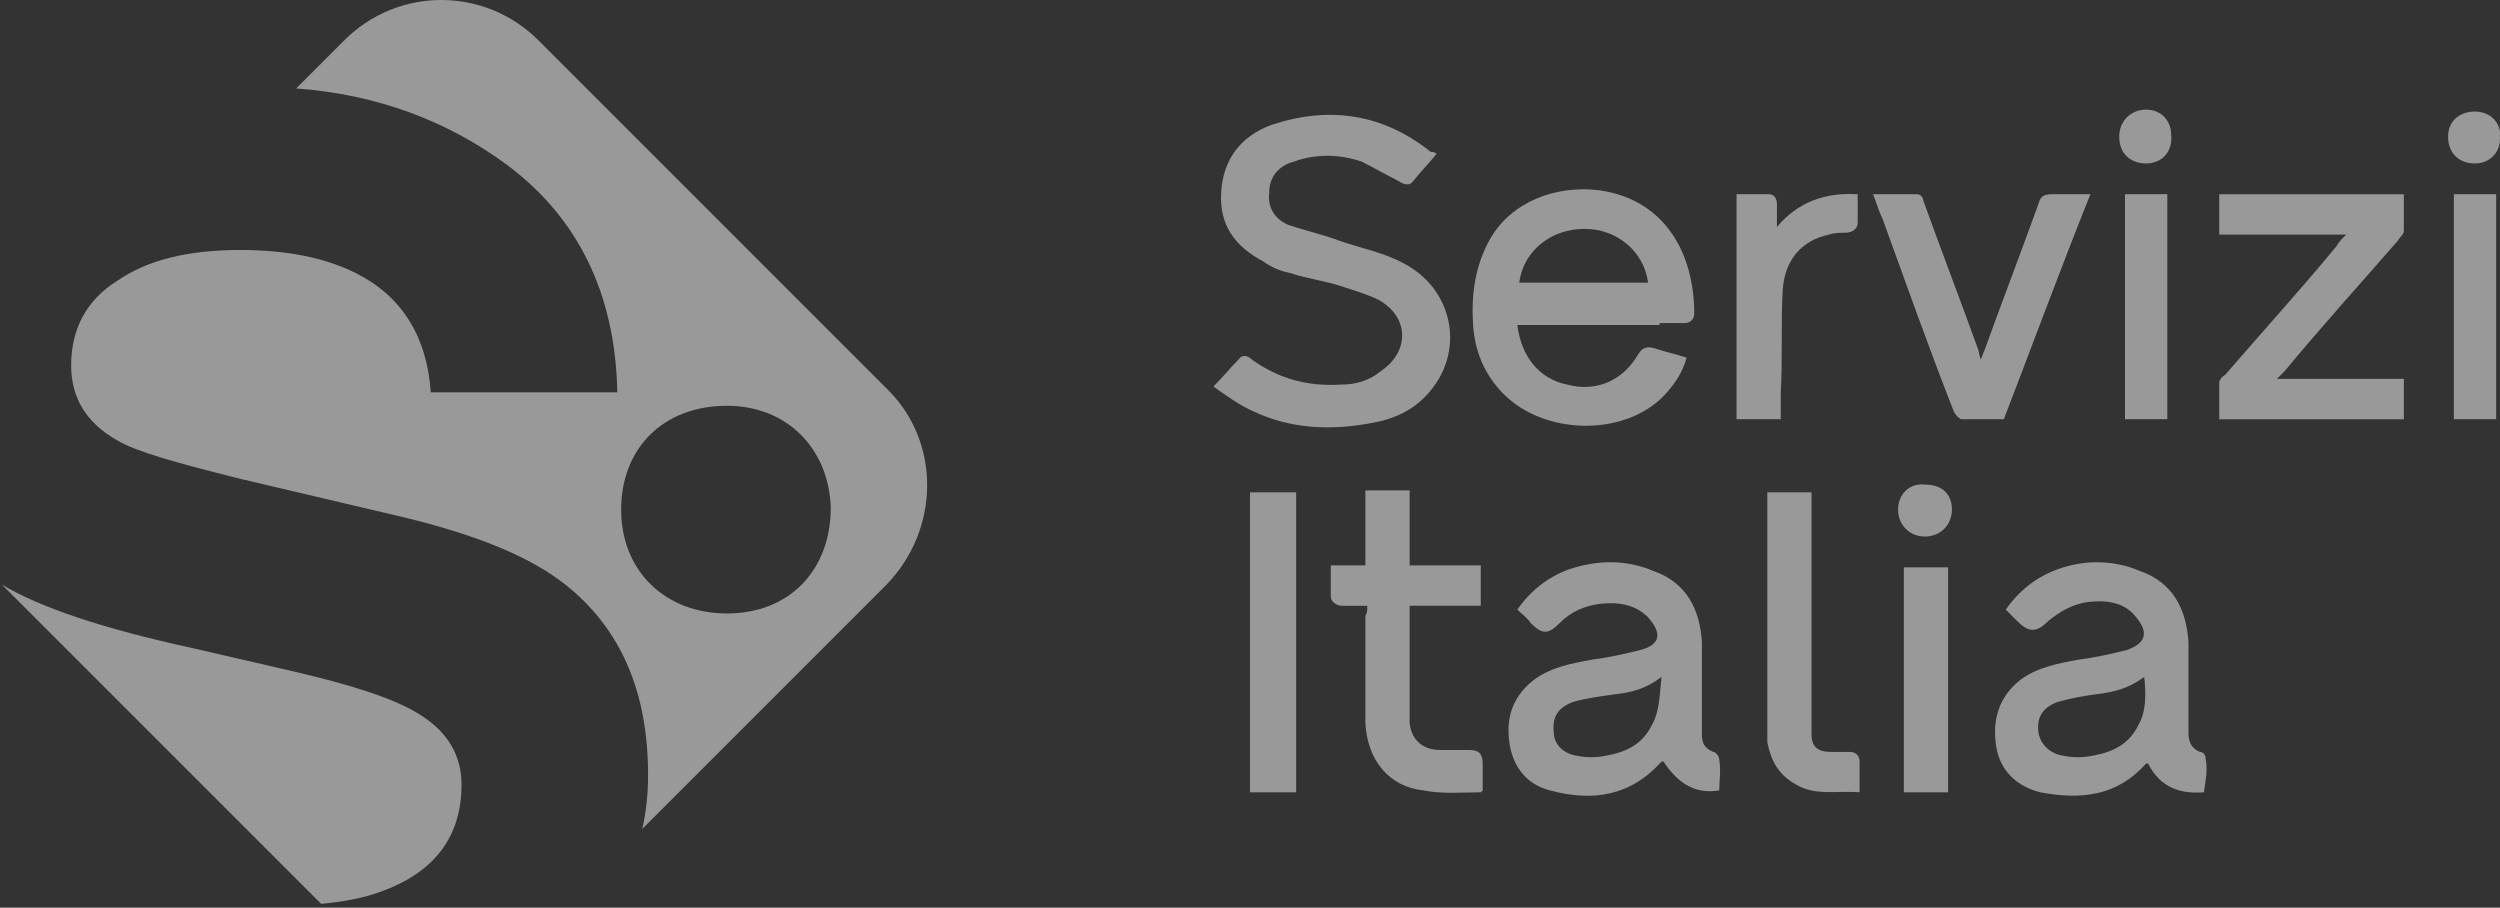 <?xml version="1.0" encoding="UTF-8"?>
<!-- Generator: Adobe Illustrator 24.0.0, SVG Export Plug-In . SVG Version: 6.00 Build 0)  -->
<svg xmlns="http://www.w3.org/2000/svg" xmlns:xlink="http://www.w3.org/1999/xlink" version="1.1" id="Livello_1" x="0px" y="0px" width="130px" height="47.2px" viewBox="0 0 130 47.2" style="enable-background:new 0 0 130 47.2;" xml:space="preserve">
<rect x="0" y="0" width="130" height="47.2" fill="#333333" stroke="none"/>
<style type="text/css">
	.st0{opacity:0.5;}
	.st1{fill:#FFFFFF;}
</style>
<g class="st0">
	<g>
		<path class="st1" d="M74.7,8c-0.4,0.5-0.8,0.9-1.2,1.4c-0.2,0.3-0.5,0.2-0.8,0c-0.6-0.3-1.3-0.7-1.9-1C69.6,8,68.4,8,67.3,8.4    C66.5,8.6,66,9.2,66,10c-0.1,0.8,0.3,1.4,1,1.7c0.9,0.3,1.8,0.5,2.6,0.8c1.1,0.4,2.3,0.6,3.4,1.2c2.5,1.3,3.2,4.4,1.4,6.6    c-0.8,1-1.9,1.5-3.1,1.7c-2.1,0.4-4.2,0.3-6.1-0.6c-0.7-0.3-1.4-0.8-2.1-1.3c0.5-0.5,0.9-1,1.3-1.4c0.2-0.3,0.5-0.2,0.7,0    c1.4,1,2.9,1.4,4.6,1.3c0.8,0,1.5-0.2,2.1-0.7c1.5-1,1.5-2.8-0.1-3.7c-0.6-0.3-1.3-0.5-1.9-0.7c-0.9-0.3-1.8-0.4-2.7-0.7    c-0.5-0.1-1-0.3-1.4-0.6c-1.5-0.8-2.3-1.9-2.2-3.6c0.1-1.7,1-2.9,2.6-3.5c3-1,5.8-0.6,8.3,1.4C74.5,7.9,74.6,7.9,74.7,8z"></path>
		<path class="st1" d="M86.3,16.8c0.4,0,0.9,0,1.3,0c0.3,0,0.5-0.2,0.5-0.5c0-3.1-1.5-5.9-4.9-6.4c-2.3-0.3-4.6,0.6-5.7,2.5    c-0.8,1.4-1,2.9-0.9,4.5c0.1,1.4,0.6,2.6,1.6,3.6c2.1,2.1,6.1,2.2,8.2,0.2c0.6-0.6,1.1-1.3,1.3-2.1c-0.6-0.2-1.1-0.3-1.7-0.5    c-0.4-0.1-0.6,0-0.8,0.3c-0.8,1.4-2.2,2-3.7,1.6c-1.5-0.3-2.4-1.5-2.6-3.1H86.3z M82.4,11.9c1.7,0,3.1,1.2,3.3,2.8H79    C79.2,13.1,80.6,11.9,82.4,11.9z"></path>
		<path class="st1" d="M122,12.2c-2.3,0-4.4,0-6.6,0c0-0.7,0-1.4,0-2.1c3.2,0,6.4,0,9.6,0c0,0.7,0,1.3,0,1.9c0,0.2-0.2,0.3-0.3,0.5    c-2,2.3-4,4.5-5.9,6.8c-0.1,0.1-0.2,0.2-0.4,0.4c2.2,0,4.4,0,6.6,0c0,0.7,0,1.4,0,2.1c-3.2,0-6.4,0-9.6,0c0-0.7,0-1.3,0-1.9    c0-0.1,0.1-0.3,0.3-0.4c1.9-2.2,3.9-4.4,5.8-6.7C121.6,12.6,121.8,12.4,122,12.2z"></path>
		<path class="st1" d="M104.2,21.8c-0.7,0-1.5,0-2.2,0c-0.1,0-0.3-0.2-0.4-0.4c-1.3-3.3-2.5-6.7-3.7-10c-0.2-0.4-0.3-0.8-0.5-1.3    c0.8,0,1.5,0,2.3,0c0.1,0,0.3,0.1,0.3,0.3c0.9,2.5,1.9,5.1,2.8,7.6c0.1,0.2,0.1,0.4,0.2,0.7c0.1-0.2,0.1-0.3,0.2-0.5    c0.9-2.5,1.9-5.1,2.8-7.6c0.1-0.4,0.3-0.5,0.7-0.5c0.6,0,1.3,0,2,0C107.1,14.1,105.7,17.9,104.2,21.8z"></path>
		<path class="st1" d="M92.6,21.8c-0.8,0-1.5,0-2.3,0c0-3.9,0-7.8,0-11.7l1.7,0c0.3,0,0.4,0.3,0.4,0.5c0,0.4,0,0.7,0,1.2    c1.1-1.3,2.5-1.8,4.2-1.7c0,0.5,0,1,0,1.5c0,0.3-0.3,0.5-0.6,0.5c-0.3,0-0.6,0-0.9,0.1c-1.4,0.3-2.3,1.3-2.4,2.9    c-0.1,1.8,0,3.6-0.1,5.3C92.6,20.9,92.6,21.3,92.6,21.8z"></path>
		<path class="st1" d="M112.7,21.8c-0.8,0-1.5,0-2.2,0c0-3.9,0-7.8,0-11.7c0.7,0,1.5,0,2.2,0C112.7,14,112.7,17.9,112.7,21.8z"></path>
		<path class="st1" d="M129.8,21.8c-0.8,0-1.5,0-2.2,0c0-3.9,0-7.8,0-11.7c0.8,0,1.5,0,2.2,0C129.8,14,129.8,17.9,129.8,21.8z"></path>
		<path class="st1" d="M111.6,8.5c-0.8,0-1.4-0.5-1.4-1.4c0-0.8,0.6-1.4,1.4-1.4c0.8,0,1.3,0.6,1.3,1.3C113,7.9,112.4,8.5,111.6,8.5    z"></path>
		<path class="st1" d="M128.7,5.8c0.8,0,1.4,0.6,1.3,1.4c0,0.8-0.6,1.3-1.3,1.3c-0.8,0-1.4-0.5-1.4-1.4    C127.3,6.3,127.9,5.8,128.7,5.8z"></path>
		<g>
			<path class="st1" d="M89.4,39.5c0-0.2-0.2-0.4-0.3-0.4c-0.5-0.2-0.6-0.5-0.6-0.9c0-1.6,0-3.2,0-4.8c-0.1-1.7-0.8-3.1-2.5-3.7     c-1.4-0.6-2.9-0.6-4.4-0.1c-1.1,0.4-2,1.1-2.7,2.1c0.2,0.2,0.5,0.4,0.7,0.7c0.6,0.6,0.9,0.6,1.5,0c0.6-0.6,1.3-0.9,2.1-1     c0.9-0.1,1.8,0,2.5,0.7c0.7,0.8,0.7,1.4-0.4,1.7c-0.8,0.2-1.7,0.4-2.5,0.5c-1.1,0.2-2.2,0.4-3.1,1.1c-1.1,0.9-1.4,2-1.2,3.3     c0.2,1.2,0.9,2.1,2.1,2.4c2.2,0.6,4.2,0.3,5.8-1.5c0,0,0,0,0.1,0c0.8,1.2,1.7,1.7,2.9,1.5C89.4,40.6,89.5,40.1,89.4,39.5z      M85.9,37.7c-0.5,1-1.3,1.4-2.4,1.6c-0.5,0.1-1,0.1-1.5,0c-0.7-0.1-1.2-0.6-1.2-1.2c-0.1-0.8,0.2-1.3,1-1.6     c0.7-0.2,1.5-0.3,2.2-0.4c0.9-0.1,1.6-0.3,2.4-0.9C86.3,36.1,86.3,37,85.9,37.7z"></path>
			<path class="st1" d="M114.7,39.5c0-0.2-0.1-0.4-0.3-0.4c-0.5-0.2-0.6-0.6-0.6-1c0-1.6,0-3.1,0-4.7c-0.1-1.7-0.8-3.1-2.5-3.7     c-1.4-0.6-2.9-0.6-4.3-0.1c-1.1,0.4-2,1.1-2.7,2.1c0.2,0.2,0.4,0.4,0.6,0.6c0.6,0.6,1,0.6,1.6,0c0.6-0.5,1.3-0.9,2.1-1     c0.9-0.1,1.8,0,2.4,0.7c0.7,0.8,0.7,1.4-0.4,1.8c-0.8,0.2-1.7,0.4-2.5,0.5c-1.1,0.2-2.2,0.4-3.1,1.1c-1.1,0.9-1.4,2.1-1.2,3.4     c0.2,1.3,1.1,2.1,2.3,2.4c2.1,0.4,4,0.2,5.5-1.5c0,0,0,0,0.1,0c0.6,1.2,1.6,1.6,2.9,1.5C114.7,40.6,114.8,40,114.7,39.5z      M111.2,37.7c-0.5,1-1.3,1.4-2.4,1.6c-0.5,0.1-1,0.1-1.5,0c-0.7-0.1-1.2-0.6-1.3-1.2c-0.1-0.8,0.2-1.3,1-1.6     c0.7-0.2,1.3-0.3,2-0.4c0.9-0.1,1.7-0.3,2.5-0.9C111.6,36.1,111.6,37,111.2,37.7z"></path>
			<path class="st1" d="M71.1,31.5c-0.5,0-0.9,0-1.3,0c-0.3,0-0.6-0.2-0.6-0.5c0-0.5,0-1,0-1.6c0.6,0,1.2,0,1.8,0c0-1.3,0-2.6,0-3.9     c0.8,0,1.5,0,2.3,0c0,1.3,0,2.5,0,3.9c1.3,0,2.5,0,3.7,0c0,0.7,0,1.4,0,2.1c-1.2,0-2.5,0-3.7,0c0,0.2,0,0.3,0,0.4     c0,1.8,0,3.6,0,5.3c0,0.1,0,0.3,0,0.4c0.1,0.9,0.7,1.4,1.6,1.4c0.5,0,1,0,1.5,0c0.5,0,0.7,0.2,0.7,0.7c0,0.5,0,0.9,0,1.4     c0,0-0.1,0.1-0.1,0.1c-1,0-2,0.1-3-0.1c-1.8-0.2-2.9-1.6-3-3.5c0-1.9,0-3.8,0-5.6C71.1,31.9,71.1,31.7,71.1,31.5z"></path>
			<path class="st1" d="M91.9,25.6c0.8,0,1.5,0,2.3,0c0,0.2,0,0.3,0,0.5c0,3.9,0,7.8,0,11.7c0,0.1,0,0.3,0,0.4c0,0.6,0.3,0.9,1,0.9     c0.3,0,0.7,0,1,0c0.3,0,0.5,0.2,0.5,0.5c0,0.5,0,1,0,1.6c-1.1-0.1-2.3,0.2-3.3-0.4c-0.9-0.5-1.3-1.2-1.5-2.2c0-0.2,0-0.5,0-0.7     c0-4,0-8,0-11.9C91.9,25.9,91.9,25.8,91.9,25.6z"></path>
			<path class="st1" d="M67.4,41.2c-0.8,0-1.6,0-2.4,0c0-5.2,0-10.4,0-15.6c0.8,0,1.6,0,2.4,0C67.4,30.8,67.4,36,67.4,41.2z"></path>
			<path class="st1" d="M101.3,41.2c-0.8,0-1.5,0-2.3,0c0-3.9,0-7.8,0-11.7c0.8,0,1.5,0,2.3,0C101.3,33.4,101.3,37.3,101.3,41.2z"></path>
			<path class="st1" d="M101.5,26.5c0,0.8-0.6,1.4-1.4,1.4c-0.8,0-1.4-0.6-1.4-1.4c0-0.8,0.6-1.4,1.4-1.3     C101,25.2,101.5,25.7,101.5,26.5z"></path>
		</g>
	</g>
	<g>
		<g>
			<path class="st1" d="M21.9,37.2c-1.4-0.9-3.7-1.6-6.7-2.3l-5.2-1.2c-4.6-1-7.9-2.1-9.9-3.3l16.6,16.6c1.1-0.1,2.2-0.3,3-0.6     c2.9-1,4.3-2.9,4.3-5.6C24,39.3,23.3,38.1,21.9,37.2z"></path>
			<path class="st1" d="M46.2,20.3L28,2.1c-2.8-2.8-7.3-2.8-10.1,0l-2.5,2.5c4.2,0.3,7.9,1.7,11,4c3.6,2.7,5.6,6.6,5.7,11.8h-9.7     c-0.2-2.9-1.5-5-3.9-6.2c-1.6-0.8-3.6-1.2-6-1.2c-2.7,0-4.8,0.5-6.4,1.6c-1.6,1-2.4,2.5-2.4,4.4c0,1.7,0.8,3,2.4,3.9     c1,0.6,3.2,1.2,6.4,2l8.5,2c3.7,0.9,6.5,2,8.4,3.5c2.9,2.3,4.3,5.6,4.3,9.9c0,1-0.1,1.9-0.3,2.8l12.7-12.7     C48.9,27.5,48.9,23,46.2,20.3z M37.8,31.9c-3.2,0-5.5-2.2-5.5-5.4c0-3.2,2.2-5.4,5.5-5.4c3.1,0,5.3,2.2,5.4,5.3     C43.2,29.6,41.1,31.9,37.8,31.9z"></path>
		</g>
	</g>
</g>
</svg>
